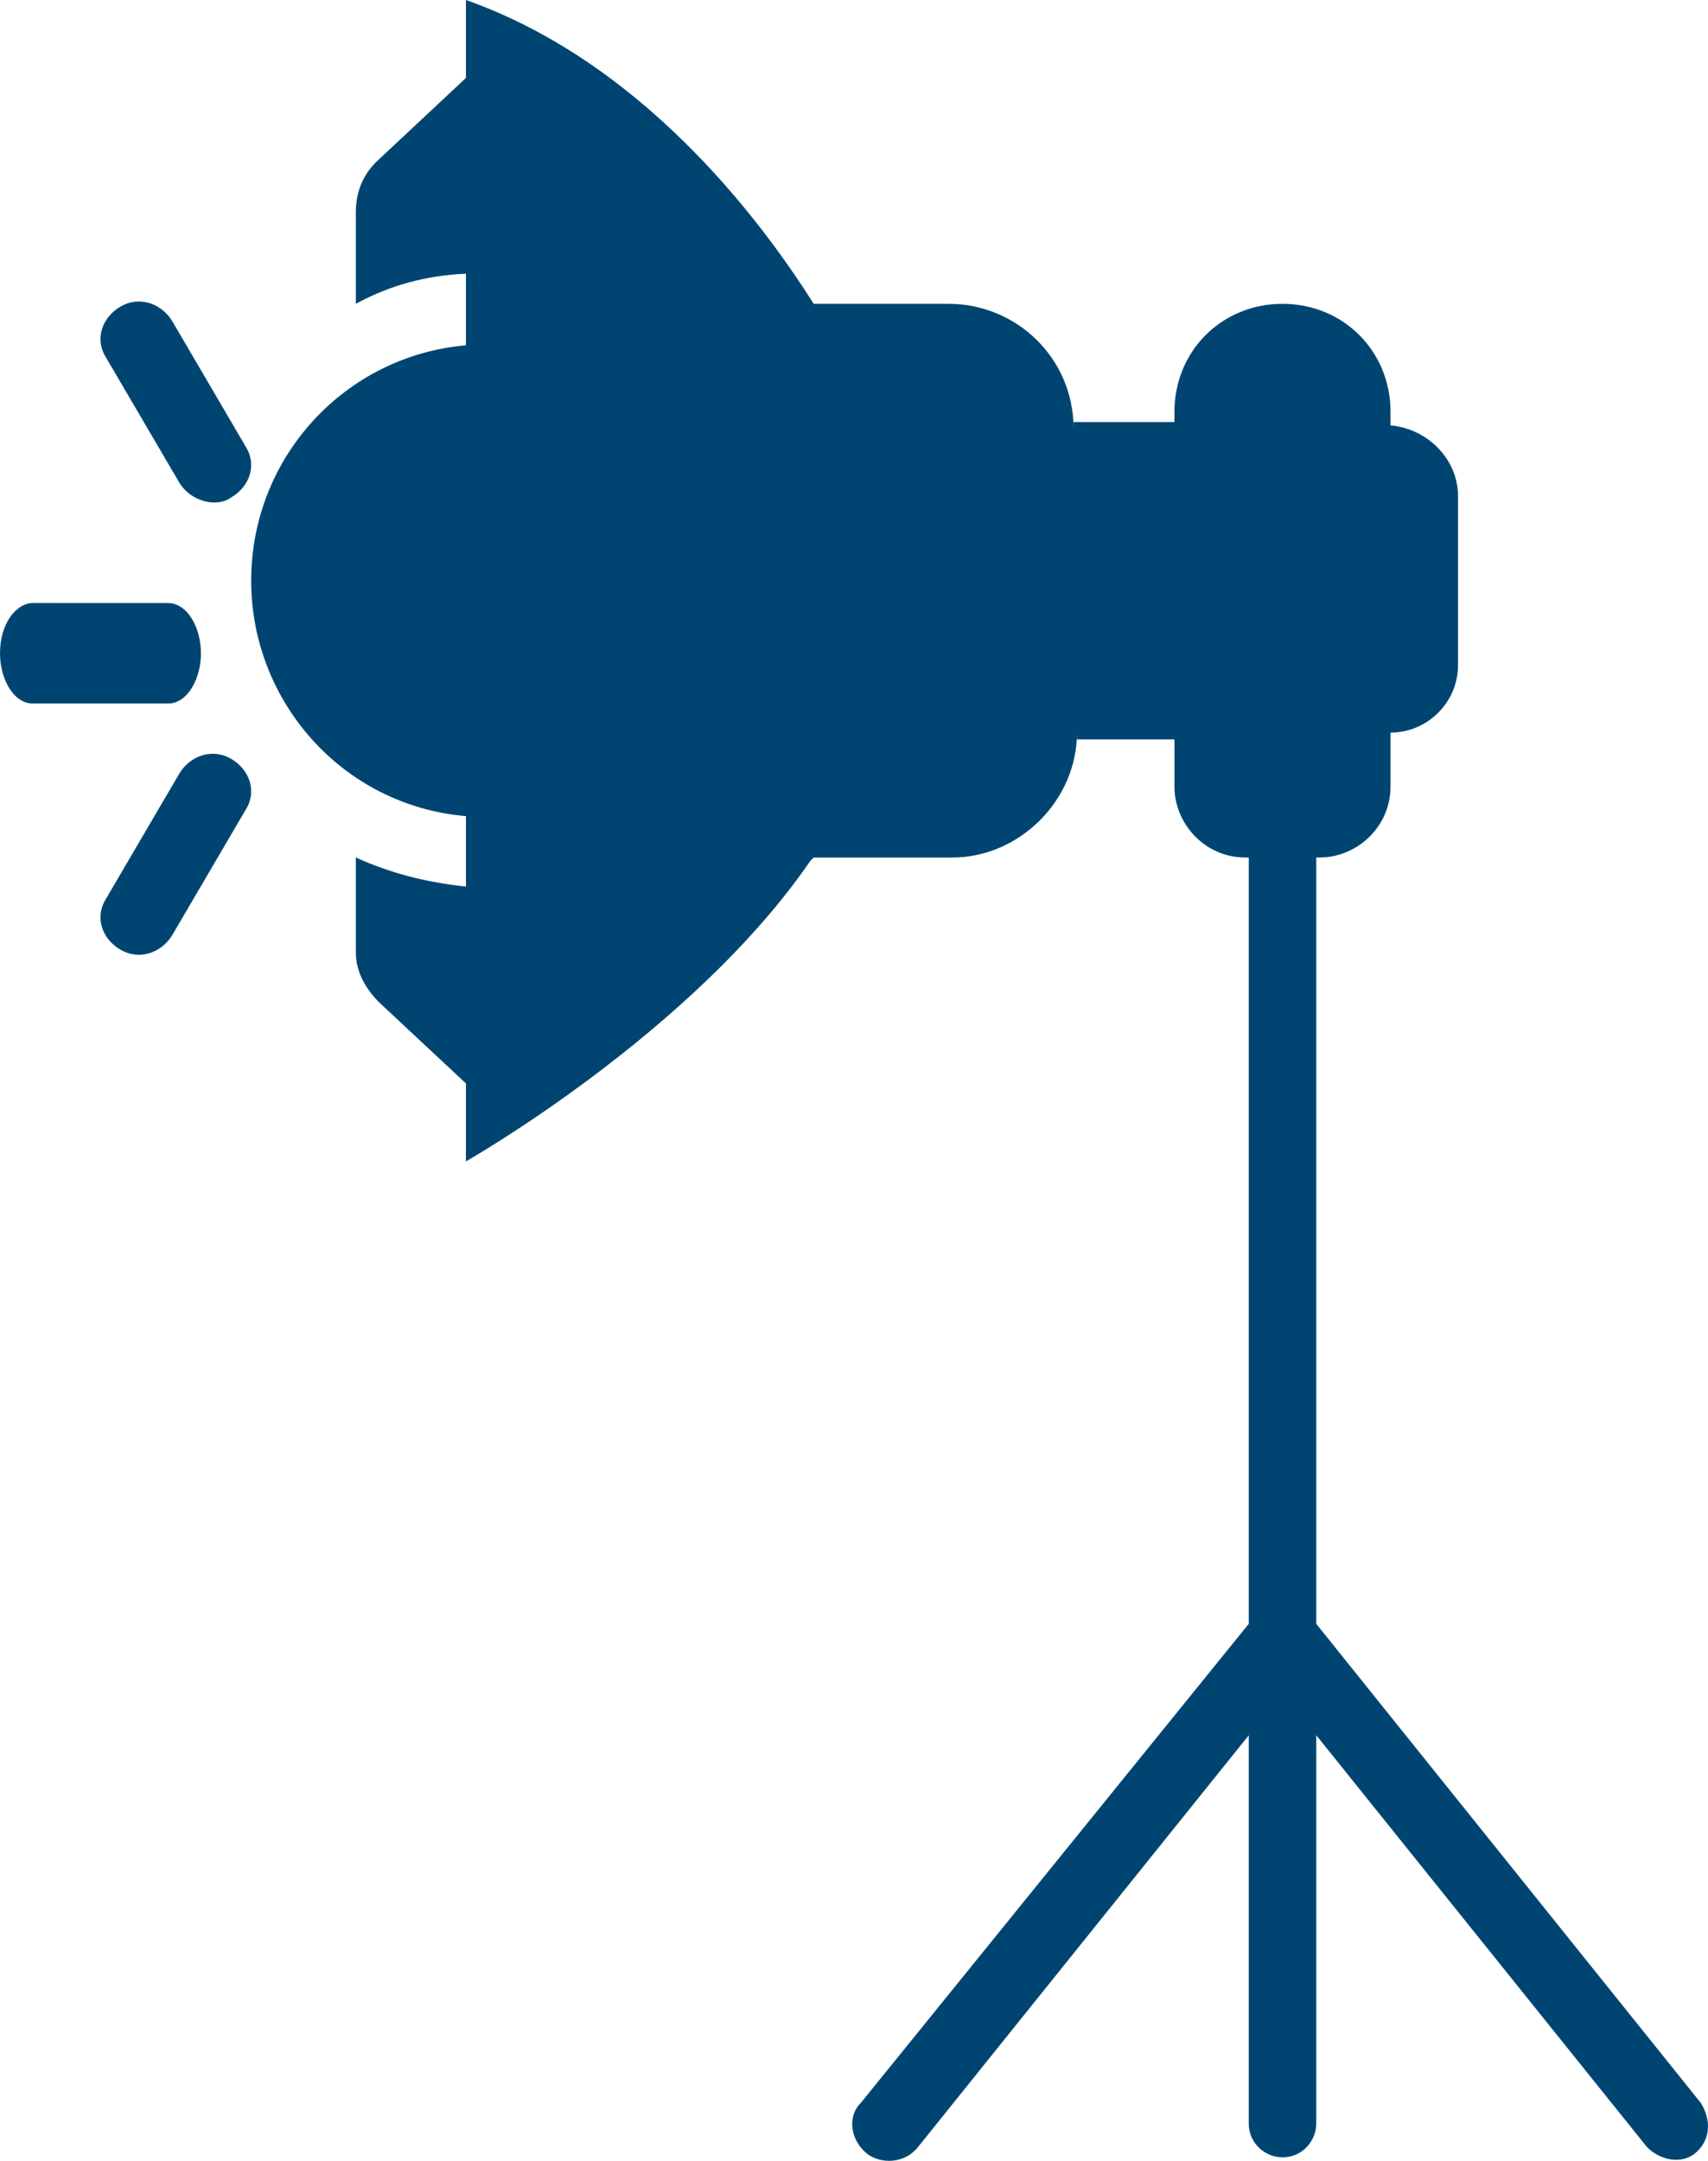 <?xml version="1.0" encoding="UTF-8"?>
<svg width="34px" height="43px" viewBox="0 0 34 43" version="1.1" xmlns="http://www.w3.org/2000/svg" xmlns:xlink="http://www.w3.org/1999/xlink">
    <title>Combined Shape</title>
    <g id="naturgy-ACERTAR-CON-ENERGÍA.sketch" stroke="none" stroke-width="1" fill="none" fill-rule="evenodd">
        <g id="Naturgy---salida-4-Copy-2" transform="translate(-954, -13982)" fill="#004571">
            <path d="M963.275,13982 C966.702,13983.209 969.054,13986.233 970.197,13988.046 L972.885,13988.046 C974.229,13988.046 975.371,13989.121 975.371,13990.532 L975.371,13990.398 L977.379,13990.398 L977.379,13990.195 C977.379,13988.986 978.32,13988.046 979.53,13988.046 C980.739,13988.046 981.68,13988.986 981.68,13990.195 L981.68,13990.465 C982.419,13990.532 983.024,13991.136 983.024,13991.875 L983.024,13995.235 C983.024,13995.974 982.419,13996.578 981.68,13996.578 L981.68,13997.653 C981.68,13998.459 981.008,13999.064 980.269,13999.064 L980.202,13999.064 L980.202,14014.314 L987.862,14023.854 L987.912,14023.948 C988.061,14024.263 988.033,14024.618 987.728,14024.862 C987.459,14025.064 987.056,14024.996 986.787,14024.728 L980.202,14016.531 L980.202,14024.258 C980.202,14024.594 979.933,14024.93 979.53,14024.93 C979.194,14024.93 978.858,14024.661 978.858,14024.258 L978.858,14016.532 L972.272,14024.728 C972.003,14025.064 971.533,14025.064 971.264,14024.862 C970.928,14024.594 970.861,14024.123 971.13,14023.854 L978.858,14014.314 L978.858,13999.064 L978.79,13999.064 C977.984,13999.064 977.379,13998.392 977.379,13997.653 L977.379,13996.713 L975.439,13996.713 L975.439,13996.579 C975.439,13997.922 974.296,13999.065 972.952,13999.065 L970.197,13999.065 L970.13,13999.132 C967.778,14002.558 963.275,14005.111 963.275,14005.111 L963.275,14003.56 L961.554,14001.953 C961.285,14001.684 961.083,14001.349 961.083,14000.945 L961.083,13999.064 C961.744,13999.364 962.459,13999.557 963.275,13999.642 L963.275,13998.241 C960.804,13998.027 959,13995.947 959,13993.556 C959,13991.102 960.863,13989.083 963.275,13988.871 L963.275,13987.447 C962.489,13987.479 961.758,13987.678 961.083,13988.046 L961.083,13986.232 C961.083,13985.829 961.218,13985.493 961.487,13985.224 L963.275,13983.551 L963.275,13982 Z M957.573,13997.388 C957.794,13997.029 958.235,13996.886 958.602,13997.101 C958.97,13997.316 959.117,13997.746 958.896,13998.104 L957.427,14000.612 C957.206,14000.97 956.765,14001.114 956.398,14000.899 C956.03,14000.684 955.883,14000.254 956.104,13999.896 Z M957.344,13994.001 C957.738,13994.001 958,13994.5 958,13995.001 C958,13995.5 957.738,13996 957.344,13996 L954.656,13996 C954.262,13996 954,13995.5 954,13995 C954,13994.4 954.328,13994 954.656,13994 Z M957.427,13988.388 L958.896,13990.896 C959.117,13991.254 958.97,13991.684 958.602,13991.899 C958.308,13992.114 957.794,13991.971 957.574,13991.612 L956.104,13989.104 C955.883,13988.746 956.03,13988.316 956.398,13988.101 C956.765,13987.886 957.206,13988.029 957.427,13988.388 Z" id="Combined-Shape"></path>
        </g>
    </g>
</svg>